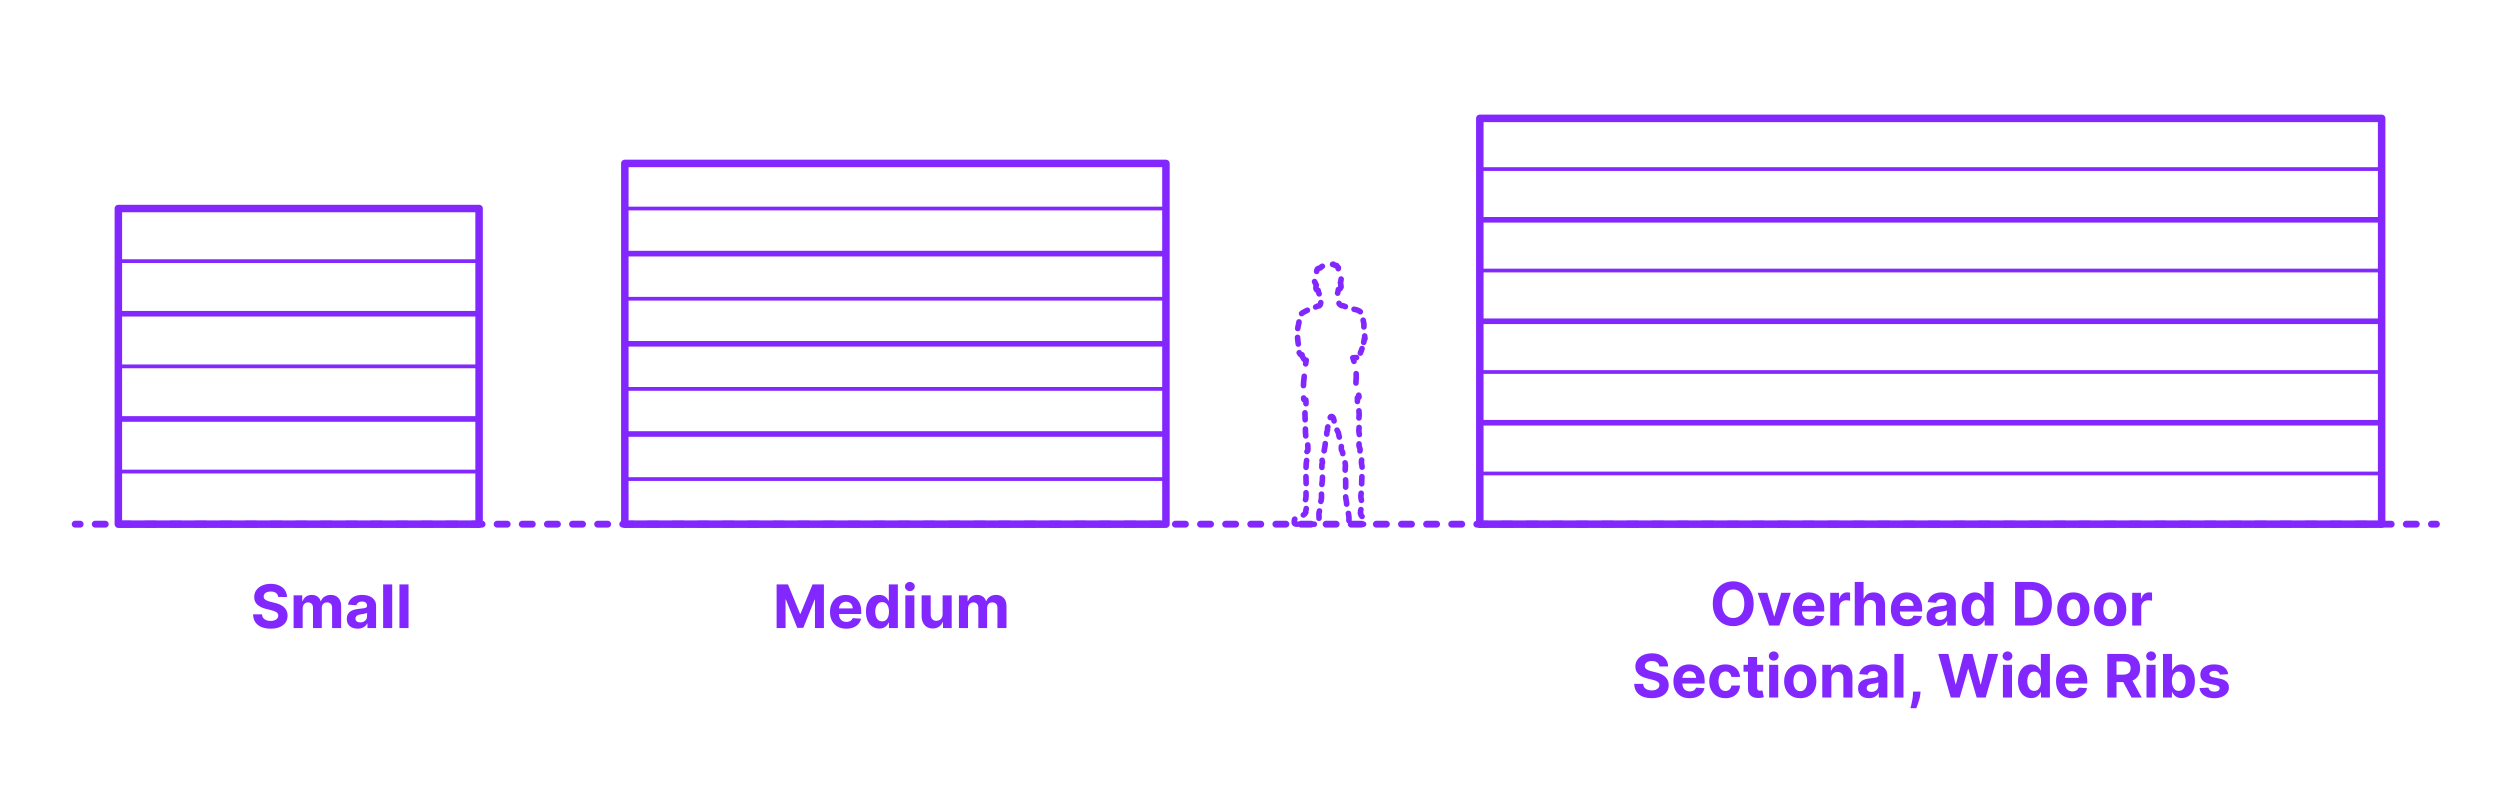<?xml version="1.0" encoding="utf-8"?>
<!-- Generator: Adobe Illustrator 27.3.1, SVG Export Plug-In . SVG Version: 6.00 Build 0)  -->
<!DOCTYPE svg PUBLIC "-//W3C//DTD SVG 1.1//EN" "http://www.w3.org/Graphics/SVG/1.1/DTD/svg11.dtd">
<svg version="1.1" xmlns:x="http://ns.adobe.com/Extensibility/1.0/" xmlns:i="http://ns.adobe.com/AdobeIllustrator/10.0/" xmlns:graph="http://ns.adobe.com/Graphs/1.0/"
	 xmlns="http://www.w3.org/2000/svg" xmlns:xlink="http://www.w3.org/1999/xlink" xmlns:a="http://ns.adobe.com/AdobeSVGViewerExtensions/3.0/"
	 x="0px" y="0px" width="1000px" height="325px" viewBox="0 0 1000 325" enable-background="new 0 0 1000 325" xml:space="preserve"
	>
<g id="FILL-BACKGROUND">
	<rect x="0" y="0" fill="#FFFFFF" width="1000" height="325"/>
</g>
<g id="N-TEXT">
	<g id="MTEXT_00000100356268064316451860000006425125740788664234_">
		<g>
			<g>
				<g>
					<path fill="#8228FF" d="M701.46,241.495c0,1.903-0.359,3.522-1.078,4.858c-0.719,1.335-1.696,2.354-2.932,3.055
						s-2.624,1.053-4.164,1.053c-1.551,0-2.943-0.353-4.176-1.057c-1.233-0.704-2.208-1.724-2.923-3.06
						c-0.716-1.335-1.074-2.952-1.074-4.849c0-1.904,0.358-3.523,1.074-4.858c0.716-1.335,1.69-2.354,2.923-3.055
						s2.625-1.053,4.176-1.053c1.54,0,2.928,0.351,4.164,1.053s2.213,1.72,2.932,3.055
						C701.101,237.972,701.46,239.591,701.46,241.495z M697.719,241.495c0-1.233-0.183-2.273-0.55-3.12s-0.882-1.488-1.547-1.926
						c-0.665-0.437-1.443-0.656-2.335-0.656s-1.67,0.219-2.335,0.656c-0.665,0.438-1.181,1.08-1.547,1.926
						c-0.367,0.847-0.55,1.887-0.55,3.12s0.183,2.272,0.55,3.119c0.366,0.847,0.882,1.489,1.547,1.926
						c0.665,0.438,1.443,0.656,2.335,0.656s1.671-0.219,2.335-0.656s1.18-1.08,1.547-1.926S697.719,242.728,697.719,241.495z"/>
					<path fill="#8228FF" d="M716.324,237.131l-4.577,13.091h-4.091l-4.577-13.091h3.835l2.719,9.366h0.137l2.71-9.366H716.324z"/>
					<path fill="#8228FF" d="M723.713,250.478c-1.346,0-2.504-0.274-3.473-0.823s-1.715-1.327-2.237-2.335
						c-0.523-1.009-0.784-2.203-0.784-3.584c0-1.347,0.261-2.528,0.784-3.545c0.522-1.017,1.26-1.81,2.211-2.378
						c0.952-0.568,2.07-0.852,3.354-0.852c0.863,0,1.669,0.138,2.416,0.413c0.747,0.276,1.4,0.689,1.96,1.24
						c0.56,0.551,0.996,1.243,1.308,2.075c0.312,0.833,0.469,1.806,0.469,2.919v0.997h-11.054v-2.25h7.637
						c0-0.522-0.114-0.985-0.341-1.389c-0.227-0.403-0.541-0.72-0.941-0.95c-0.401-0.23-0.865-0.345-1.394-0.345
						c-0.551,0-1.039,0.126-1.462,0.379s-0.754,0.591-0.993,1.014s-0.361,0.894-0.367,1.411v2.139c0,0.647,0.121,1.208,0.362,1.679
						c0.242,0.472,0.584,0.835,1.027,1.091c0.443,0.255,0.968,0.383,1.577,0.383c0.403,0,0.772-0.057,1.108-0.17
						c0.335-0.114,0.622-0.284,0.861-0.511c0.238-0.228,0.42-0.506,0.545-0.835l3.358,0.222c-0.17,0.807-0.519,1.51-1.044,2.109
						c-0.526,0.6-1.202,1.065-2.029,1.398C725.746,250.311,724.792,250.478,723.713,250.478z"/>
					<path fill="#8228FF" d="M732.091,250.222v-13.091h3.52v2.284h0.136c0.239-0.812,0.639-1.428,1.202-1.845
						c0.562-0.418,1.21-0.626,1.943-0.626c0.182,0,0.378,0.011,0.588,0.034c0.21,0.022,0.395,0.054,0.554,0.094v3.221
						c-0.17-0.051-0.406-0.096-0.708-0.136c-0.301-0.04-0.577-0.06-0.827-0.06c-0.534,0-1.01,0.115-1.428,0.345
						c-0.417,0.23-0.747,0.55-0.988,0.959c-0.242,0.409-0.362,0.88-0.362,1.415v7.406H732.091z"/>
					<path fill="#8228FF" d="M745.531,242.653v7.568H741.9v-17.455h3.528v6.673h0.154c0.295-0.772,0.772-1.379,1.432-1.82
						c0.659-0.44,1.486-0.66,2.48-0.66c0.909,0,1.703,0.197,2.382,0.592c0.679,0.395,1.207,0.96,1.585,1.696
						s0.564,1.615,0.559,2.638v8.335h-3.631v-7.688c0.005-0.807-0.197-1.435-0.609-1.883c-0.412-0.449-0.987-0.673-1.726-0.673
						c-0.494,0-0.93,0.105-1.308,0.315c-0.378,0.21-0.673,0.516-0.886,0.917C745.646,241.609,745.537,242.091,745.531,242.653z"/>
					<path fill="#8228FF" d="M762.849,250.478c-1.346,0-2.504-0.274-3.473-0.823s-1.715-1.327-2.237-2.335
						c-0.523-1.009-0.784-2.203-0.784-3.584c0-1.347,0.261-2.528,0.784-3.545c0.522-1.017,1.26-1.81,2.211-2.378
						c0.952-0.568,2.07-0.852,3.354-0.852c0.863,0,1.669,0.138,2.416,0.413c0.747,0.276,1.4,0.689,1.96,1.24
						c0.56,0.551,0.996,1.243,1.308,2.075c0.312,0.833,0.469,1.806,0.469,2.919v0.997h-11.054v-2.25h7.637
						c0-0.522-0.114-0.985-0.341-1.389c-0.227-0.403-0.541-0.72-0.941-0.95c-0.401-0.23-0.865-0.345-1.394-0.345
						c-0.551,0-1.039,0.126-1.462,0.379s-0.754,0.591-0.993,1.014s-0.361,0.894-0.367,1.411v2.139c0,0.647,0.121,1.208,0.362,1.679
						c0.242,0.472,0.584,0.835,1.027,1.091c0.443,0.255,0.968,0.383,1.577,0.383c0.403,0,0.772-0.057,1.108-0.17
						c0.335-0.114,0.622-0.284,0.861-0.511c0.238-0.228,0.42-0.506,0.545-0.835l3.358,0.222c-0.17,0.807-0.519,1.51-1.044,2.109
						c-0.526,0.6-1.202,1.065-2.029,1.398C764.881,250.311,763.928,250.478,762.849,250.478z"/>
					<path fill="#8228FF" d="M774.959,250.469c-0.835,0-1.58-0.146-2.233-0.439s-1.169-0.727-1.547-1.304s-0.566-1.297-0.566-2.161
						c0-0.727,0.133-1.338,0.4-1.833c0.267-0.494,0.631-0.892,1.091-1.193c0.46-0.301,0.984-0.529,1.572-0.682
						c0.588-0.153,1.206-0.261,1.854-0.324c0.761-0.08,1.375-0.155,1.841-0.226c0.466-0.071,0.804-0.177,1.014-0.319
						c0.21-0.142,0.315-0.352,0.315-0.631v-0.051c0-0.54-0.169-0.958-0.507-1.253c-0.338-0.295-0.817-0.443-1.436-0.443
						c-0.653,0-1.173,0.144-1.56,0.431c-0.386,0.287-0.642,0.646-0.767,1.078l-3.358-0.273c0.17-0.795,0.506-1.484,1.006-2.067
						c0.5-0.582,1.146-1.031,1.939-1.347c0.792-0.315,1.711-0.473,2.757-0.473c0.728,0,1.425,0.085,2.092,0.255
						s1.262,0.435,1.781,0.793c0.52,0.358,0.931,0.817,1.231,1.376c0.301,0.56,0.452,1.229,0.452,2.007v8.83h-3.443v-1.815h-0.103
						c-0.21,0.409-0.491,0.769-0.844,1.078c-0.352,0.31-0.775,0.551-1.27,0.725C776.178,250.382,775.607,250.469,774.959,250.469z
						 M776,247.963c0.534,0,1.005-0.107,1.415-0.32s0.73-0.501,0.963-0.865c0.233-0.363,0.349-0.775,0.349-1.236v-1.389
						c-0.114,0.074-0.269,0.141-0.464,0.201c-0.196,0.06-0.417,0.113-0.661,0.162s-0.489,0.091-0.733,0.128s-0.466,0.07-0.665,0.098
						c-0.426,0.062-0.798,0.162-1.117,0.298c-0.318,0.136-0.565,0.319-0.741,0.549c-0.176,0.23-0.264,0.516-0.264,0.857
						c0,0.494,0.18,0.871,0.541,1.129C774.984,247.834,775.442,247.963,776,247.963z"/>
					<path fill="#8228FF" d="M789.977,250.435c-0.995,0-1.894-0.257-2.698-0.771s-1.44-1.273-1.909-2.276
						c-0.469-1.002-0.703-2.234-0.703-3.694c0-1.5,0.242-2.749,0.725-3.746c0.483-0.998,1.126-1.745,1.93-2.242
						c0.804-0.497,1.686-0.746,2.646-0.746c0.733,0,1.345,0.124,1.837,0.371c0.491,0.247,0.889,0.554,1.193,0.92
						c0.304,0.367,0.536,0.726,0.695,1.078h0.111v-6.562h3.622v17.455h-3.58v-2.097h-0.153c-0.17,0.364-0.411,0.723-0.72,1.078
						c-0.31,0.355-0.71,0.649-1.202,0.882C791.279,250.318,790.681,250.435,789.977,250.435z M791.127,247.545
						c0.585,0,1.081-0.16,1.487-0.481c0.406-0.321,0.719-0.771,0.938-1.351c0.219-0.58,0.328-1.259,0.328-2.037
						s-0.108-1.455-0.324-2.028c-0.216-0.574-0.528-1.017-0.938-1.33c-0.409-0.312-0.906-0.469-1.491-0.469
						c-0.597,0-1.1,0.162-1.509,0.486c-0.409,0.324-0.719,0.772-0.929,1.347c-0.21,0.574-0.315,1.238-0.315,1.994
						c0,0.761,0.106,1.433,0.32,2.016c0.213,0.583,0.522,1.037,0.929,1.364S790.53,247.545,791.127,247.545z"/>
					<path fill="#8228FF" d="M812.221,250.222h-6.188v-17.455h6.239c1.755,0,3.267,0.348,4.534,1.044
						c1.267,0.696,2.243,1.695,2.928,2.996c0.685,1.301,1.027,2.858,1.027,4.67c0,1.818-0.342,3.38-1.027,4.688
						c-0.685,1.307-1.665,2.31-2.94,3.008S813.993,250.222,812.221,250.222z M809.724,247.06h2.344c1.091,0,2.01-0.194,2.757-0.583
						s1.31-0.994,1.688-1.815c0.378-0.821,0.567-1.882,0.567-3.183c0-1.29-0.189-2.344-0.567-3.162s-0.939-1.42-1.683-1.807
						c-0.745-0.387-1.662-0.58-2.753-0.58h-2.352V247.06z"/>
					<path fill="#8228FF" d="M829.334,250.478c-1.324,0-2.467-0.283-3.431-0.848c-0.963-0.565-1.706-1.355-2.229-2.369
						c-0.523-1.015-0.784-2.192-0.784-3.533c0-1.353,0.261-2.536,0.784-3.55c0.522-1.014,1.266-1.804,2.229-2.37
						c0.963-0.565,2.106-0.848,3.431-0.848c1.324,0,2.467,0.283,3.43,0.848c0.963,0.565,1.706,1.355,2.229,2.37
						c0.522,1.014,0.784,2.197,0.784,3.55c0,1.341-0.261,2.518-0.784,3.533c-0.523,1.014-1.266,1.804-2.229,2.369
						C831.801,250.195,830.658,250.478,829.334,250.478z M829.351,247.665c0.602,0,1.105-0.172,1.508-0.516s0.709-0.814,0.916-1.411
						c0.208-0.597,0.312-1.275,0.312-2.037c0-0.761-0.104-1.44-0.312-2.037c-0.207-0.597-0.513-1.068-0.916-1.415
						c-0.403-0.346-0.906-0.52-1.508-0.52c-0.608,0-1.118,0.174-1.53,0.52c-0.412,0.347-0.722,0.818-0.929,1.415
						c-0.208,0.596-0.311,1.275-0.311,2.037c0,0.762,0.104,1.44,0.311,2.037s0.517,1.067,0.929,1.411
						C828.233,247.493,828.743,247.665,829.351,247.665z"/>
					<path fill="#8228FF" d="M844.062,250.478c-1.324,0-2.467-0.283-3.431-0.848c-0.963-0.565-1.706-1.355-2.229-2.369
						c-0.523-1.015-0.784-2.192-0.784-3.533c0-1.353,0.261-2.536,0.784-3.55c0.522-1.014,1.266-1.804,2.229-2.37
						c0.963-0.565,2.106-0.848,3.431-0.848c1.324,0,2.467,0.283,3.43,0.848c0.963,0.565,1.706,1.355,2.229,2.37
						c0.522,1.014,0.784,2.197,0.784,3.55c0,1.341-0.261,2.518-0.784,3.533c-0.523,1.014-1.266,1.804-2.229,2.369
						C846.529,250.195,845.385,250.478,844.062,250.478z M844.079,247.665c0.602,0,1.105-0.172,1.508-0.516s0.709-0.814,0.916-1.411
						c0.208-0.597,0.312-1.275,0.312-2.037c0-0.761-0.104-1.44-0.312-2.037c-0.207-0.597-0.513-1.068-0.916-1.415
						c-0.403-0.346-0.906-0.52-1.508-0.52c-0.608,0-1.118,0.174-1.53,0.52c-0.412,0.347-0.722,0.818-0.929,1.415
						c-0.208,0.596-0.311,1.275-0.311,2.037c0,0.762,0.104,1.44,0.311,2.037s0.517,1.067,0.929,1.411
						C842.96,247.493,843.47,247.665,844.079,247.665z"/>
					<path fill="#8228FF" d="M852.874,250.222v-13.091h3.52v2.284h0.136c0.239-0.812,0.639-1.428,1.202-1.845
						c0.562-0.418,1.21-0.626,1.943-0.626c0.182,0,0.378,0.011,0.588,0.034c0.21,0.022,0.395,0.054,0.554,0.094v3.221
						c-0.17-0.051-0.406-0.096-0.708-0.136c-0.301-0.04-0.577-0.06-0.827-0.06c-0.534,0-1.01,0.115-1.428,0.345
						c-0.417,0.23-0.747,0.55-0.988,0.959c-0.242,0.409-0.362,0.88-0.362,1.415v7.406H852.874z"/>
					<path fill="#8228FF" d="M663.714,266.587c-0.068-0.688-0.361-1.222-0.878-1.603c-0.517-0.38-1.219-0.571-2.105-0.571
						c-0.603,0-1.111,0.084-1.526,0.251c-0.415,0.167-0.731,0.399-0.95,0.694c-0.219,0.296-0.328,0.631-0.328,1.006
						c-0.011,0.312,0.056,0.585,0.2,0.818c0.145,0.233,0.345,0.433,0.601,0.601c0.256,0.168,0.551,0.312,0.886,0.435
						c0.335,0.123,0.693,0.226,1.074,0.311l1.568,0.375c0.761,0.171,1.46,0.398,2.097,0.682s1.188,0.633,1.653,1.048
						c0.466,0.415,0.828,0.903,1.087,1.466c0.258,0.562,0.391,1.208,0.396,1.935c-0.005,1.068-0.277,1.993-0.814,2.774
						c-0.537,0.781-1.31,1.386-2.318,1.815c-1.009,0.429-2.223,0.644-3.644,0.644c-1.409,0-2.635-0.216-3.678-0.647
						c-1.042-0.432-1.855-1.073-2.438-1.922c-0.583-0.85-0.888-1.902-0.916-3.158h3.571c0.04,0.585,0.209,1.072,0.507,1.461
						s0.699,0.682,1.202,0.878s1.072,0.294,1.709,0.294c0.625,0,1.169-0.091,1.632-0.272c0.463-0.182,0.823-0.435,1.078-0.759
						c0.256-0.324,0.384-0.696,0.384-1.116c0-0.392-0.115-0.722-0.345-0.989c-0.23-0.267-0.565-0.494-1.006-0.682
						s-0.979-0.358-1.615-0.512l-1.9-0.477c-1.472-0.358-2.633-0.917-3.486-1.679c-0.852-0.761-1.275-1.787-1.27-3.077
						c-0.005-1.057,0.277-1.98,0.848-2.77c0.571-0.79,1.356-1.406,2.356-1.849c1-0.443,2.136-0.665,3.409-0.665
						c1.295,0,2.428,0.222,3.396,0.665c0.969,0.443,1.723,1.06,2.263,1.849c0.54,0.79,0.818,1.705,0.835,2.745H663.714z"/>
					<path fill="#8228FF" d="M675.858,279.277c-1.346,0-2.504-0.274-3.473-0.823s-1.715-1.327-2.237-2.335
						c-0.523-1.009-0.784-2.203-0.784-3.584c0-1.347,0.261-2.528,0.784-3.545c0.522-1.017,1.26-1.81,2.211-2.378
						c0.952-0.568,2.07-0.852,3.354-0.852c0.863,0,1.669,0.138,2.416,0.413c0.747,0.276,1.4,0.689,1.96,1.24
						c0.56,0.551,0.996,1.243,1.308,2.075c0.312,0.833,0.469,1.806,0.469,2.919v0.997h-11.054v-2.25h7.637
						c0-0.522-0.114-0.985-0.341-1.389c-0.227-0.403-0.541-0.72-0.941-0.95c-0.401-0.23-0.865-0.345-1.394-0.345
						c-0.551,0-1.039,0.126-1.462,0.379s-0.754,0.591-0.993,1.014s-0.361,0.894-0.367,1.411v2.139c0,0.647,0.121,1.208,0.362,1.679
						c0.242,0.472,0.584,0.835,1.027,1.091c0.443,0.255,0.968,0.383,1.577,0.383c0.403,0,0.772-0.057,1.108-0.17
						c0.335-0.114,0.622-0.284,0.861-0.511c0.238-0.228,0.42-0.506,0.545-0.835l3.358,0.222c-0.17,0.807-0.519,1.51-1.044,2.109
						c-0.526,0.6-1.202,1.065-2.029,1.398C677.891,279.111,676.938,279.277,675.858,279.277z"/>
					<path fill="#8228FF" d="M690.151,279.277c-1.341,0-2.493-0.286-3.456-0.857c-0.963-0.571-1.702-1.365-2.216-2.382
						c-0.515-1.017-0.771-2.188-0.771-3.511c0-1.341,0.26-2.519,0.78-3.533s1.26-1.807,2.22-2.378
						c0.96-0.571,2.102-0.856,3.426-0.856c1.142,0,2.142,0.208,3,0.622s1.537,0.997,2.037,1.747s0.776,1.631,0.827,2.642h-3.426
						c-0.097-0.653-0.351-1.18-0.763-1.581c-0.412-0.4-0.951-0.601-1.615-0.601c-0.562,0-1.053,0.152-1.47,0.456
						c-0.417,0.304-0.743,0.746-0.976,1.326c-0.233,0.58-0.35,1.281-0.35,2.105c0,0.835,0.115,1.545,0.345,2.131
						c0.23,0.585,0.555,1.031,0.976,1.338s0.912,0.46,1.475,0.46c0.415,0,0.789-0.085,1.121-0.255
						c0.333-0.17,0.608-0.419,0.827-0.746s0.362-0.72,0.431-1.181h3.426c-0.057,1-0.328,1.879-0.814,2.638
						c-0.486,0.759-1.155,1.351-2.007,1.777C692.325,279.064,691.316,279.277,690.151,279.277z"/>
					<path fill="#8228FF" d="M705.296,265.931v2.727h-7.884v-2.727H705.296z M699.203,262.794h3.63v12.204
						c0,0.335,0.051,0.596,0.153,0.78c0.103,0.185,0.246,0.314,0.431,0.388s0.399,0.111,0.644,0.111c0.17,0,0.341-0.016,0.511-0.047
						s0.301-0.056,0.392-0.073l0.571,2.702c-0.182,0.057-0.438,0.124-0.767,0.201c-0.33,0.077-0.73,0.124-1.202,0.141
						c-0.875,0.034-1.641-0.083-2.297-0.35s-1.166-0.682-1.53-1.244s-0.542-1.273-0.537-2.131V262.794z"/>
					<path fill="#8228FF" d="M709.489,264.243c-0.54,0-1.003-0.179-1.389-0.537c-0.387-0.358-0.58-0.79-0.58-1.295
						c0-0.505,0.193-0.939,0.58-1.3c0.386-0.361,0.847-0.541,1.381-0.541c0.545,0,1.01,0.179,1.393,0.537
						c0.384,0.358,0.576,0.79,0.576,1.295c0,0.505-0.192,0.939-0.576,1.299C710.491,264.063,710.029,264.243,709.489,264.243z
						 M707.657,279.021v-13.091h3.631v13.091H707.657z"/>
					<path fill="#8228FF" d="M720.1,279.277c-1.324,0-2.467-0.283-3.431-0.848c-0.963-0.565-1.706-1.355-2.229-2.369
						c-0.523-1.015-0.784-2.192-0.784-3.533c0-1.353,0.261-2.536,0.784-3.55c0.522-1.014,1.266-1.804,2.229-2.37
						c0.963-0.565,2.106-0.848,3.431-0.848c1.324,0,2.467,0.283,3.43,0.848c0.963,0.565,1.706,1.355,2.229,2.37
						c0.522,1.014,0.784,2.197,0.784,3.55c0,1.341-0.261,2.518-0.784,3.533c-0.523,1.014-1.266,1.804-2.229,2.369
						C722.567,278.995,721.424,279.277,720.1,279.277z M720.117,276.465c0.602,0,1.105-0.172,1.508-0.516s0.709-0.814,0.916-1.411
						c0.208-0.597,0.312-1.275,0.312-2.037c0-0.761-0.104-1.44-0.312-2.037c-0.207-0.597-0.513-1.068-0.916-1.415
						c-0.403-0.346-0.906-0.52-1.508-0.52c-0.608,0-1.118,0.174-1.53,0.52c-0.412,0.347-0.722,0.818-0.929,1.415
						c-0.208,0.596-0.311,1.275-0.311,2.037c0,0.762,0.104,1.44,0.311,2.037s0.517,1.067,0.929,1.411
						C718.999,276.293,719.509,276.465,720.117,276.465z"/>
					<path fill="#8228FF" d="M732.543,271.453v7.568h-3.631v-13.091h3.46v2.31h0.153c0.29-0.761,0.775-1.365,1.458-1.811
						c0.682-0.446,1.508-0.669,2.48-0.669c0.909,0,1.702,0.199,2.378,0.597c0.676,0.397,1.202,0.964,1.577,1.7
						s0.562,1.612,0.562,2.629v8.335h-3.631v-7.688c0.006-0.801-0.199-1.428-0.613-1.879c-0.415-0.452-0.986-0.677-1.713-0.677
						c-0.489,0-0.919,0.105-1.291,0.315c-0.372,0.21-0.662,0.516-0.87,0.917C732.655,270.409,732.548,270.891,732.543,271.453z"/>
					<path fill="#8228FF" d="M747.568,279.269c-0.835,0-1.58-0.146-2.233-0.439s-1.169-0.727-1.547-1.304s-0.566-1.297-0.566-2.161
						c0-0.727,0.133-1.338,0.4-1.833c0.267-0.494,0.631-0.892,1.091-1.193c0.46-0.301,0.984-0.529,1.572-0.682
						c0.588-0.153,1.206-0.261,1.854-0.324c0.761-0.08,1.375-0.155,1.841-0.226c0.466-0.071,0.804-0.177,1.014-0.319
						c0.21-0.142,0.315-0.352,0.315-0.631v-0.051c0-0.54-0.169-0.958-0.507-1.253c-0.338-0.295-0.817-0.443-1.436-0.443
						c-0.653,0-1.173,0.144-1.56,0.431c-0.386,0.287-0.642,0.646-0.767,1.078l-3.358-0.273c0.17-0.795,0.506-1.484,1.006-2.067
						c0.5-0.582,1.146-1.031,1.939-1.347c0.792-0.315,1.711-0.473,2.757-0.473c0.728,0,1.425,0.085,2.092,0.255
						s1.262,0.435,1.781,0.793c0.52,0.358,0.931,0.817,1.231,1.376c0.301,0.56,0.452,1.229,0.452,2.007v8.83h-3.443v-1.815h-0.103
						c-0.21,0.409-0.491,0.769-0.844,1.078c-0.352,0.31-0.775,0.551-1.27,0.725C748.787,279.182,748.216,279.269,747.568,279.269z
						 M748.608,276.763c0.534,0,1.005-0.107,1.415-0.32s0.73-0.501,0.963-0.865c0.233-0.363,0.349-0.775,0.349-1.236v-1.389
						c-0.114,0.074-0.269,0.141-0.464,0.201c-0.196,0.06-0.417,0.113-0.661,0.162s-0.489,0.091-0.733,0.128s-0.466,0.07-0.665,0.098
						c-0.426,0.062-0.798,0.162-1.117,0.298c-0.318,0.136-0.565,0.319-0.741,0.549c-0.176,0.23-0.264,0.516-0.264,0.857
						c0,0.494,0.18,0.871,0.541,1.129C747.592,276.634,748.051,276.763,748.608,276.763z"/>
					<path fill="#8228FF" d="M761.392,261.567v17.455h-3.631v-17.455H761.392z"/>
					<path fill="#8228FF" d="M768.235,276.635l-0.094,0.938c-0.074,0.75-0.215,1.499-0.422,2.246
						c-0.208,0.747-0.423,1.425-0.648,2.033s-0.405,1.085-0.541,1.432h-2.353c0.085-0.335,0.202-0.802,0.35-1.402
						c0.147-0.6,0.287-1.271,0.417-2.016c0.131-0.745,0.213-1.503,0.247-2.275l0.043-0.955H768.235z"/>
					<path fill="#8228FF" d="M780.303,279.021l-4.994-17.455h4.031l2.889,12.128h0.145l3.188-12.128h3.452l3.179,12.153h0.153
						l2.889-12.153h4.031l-4.995,17.455h-3.596l-3.324-11.412h-0.136l-3.315,11.412H780.303z"/>
					<path fill="#8228FF" d="M802.999,264.243c-0.54,0-1.003-0.179-1.389-0.537c-0.387-0.358-0.58-0.79-0.58-1.295
						c0-0.505,0.193-0.939,0.58-1.3c0.386-0.361,0.847-0.541,1.381-0.541c0.545,0,1.01,0.179,1.393,0.537
						c0.384,0.358,0.576,0.79,0.576,1.295c0,0.505-0.192,0.939-0.576,1.299C804,264.063,803.539,264.243,802.999,264.243z
						 M801.167,279.021v-13.091h3.631v13.091H801.167z"/>
					<path fill="#8228FF" d="M812.519,279.234c-0.995,0-1.894-0.257-2.698-0.771s-1.44-1.273-1.909-2.276
						c-0.469-1.002-0.703-2.234-0.703-3.694c0-1.5,0.242-2.749,0.725-3.746c0.483-0.998,1.126-1.745,1.93-2.242
						c0.804-0.497,1.686-0.746,2.646-0.746c0.733,0,1.345,0.124,1.837,0.371c0.491,0.247,0.889,0.554,1.193,0.92
						c0.304,0.367,0.536,0.726,0.695,1.078h0.111v-6.562h3.622v17.455h-3.58v-2.097h-0.153c-0.17,0.364-0.411,0.723-0.72,1.078
						c-0.31,0.355-0.71,0.649-1.202,0.882C813.821,279.118,813.223,279.234,812.519,279.234z M813.669,276.345
						c0.585,0,1.081-0.16,1.487-0.481c0.406-0.321,0.719-0.771,0.938-1.351c0.219-0.58,0.328-1.259,0.328-2.037
						s-0.108-1.455-0.324-2.028c-0.216-0.574-0.528-1.017-0.938-1.33c-0.409-0.312-0.906-0.469-1.491-0.469
						c-0.597,0-1.1,0.162-1.509,0.486c-0.409,0.324-0.719,0.772-0.929,1.347c-0.21,0.574-0.315,1.238-0.315,1.994
						c0,0.761,0.106,1.433,0.32,2.016c0.213,0.583,0.522,1.037,0.929,1.364S813.073,276.345,813.669,276.345z"/>
					<path fill="#8228FF" d="M828.907,279.277c-1.346,0-2.504-0.274-3.473-0.823s-1.715-1.327-2.237-2.335
						c-0.523-1.009-0.784-2.203-0.784-3.584c0-1.347,0.261-2.528,0.784-3.545c0.522-1.017,1.26-1.81,2.211-2.378
						c0.952-0.568,2.07-0.852,3.354-0.852c0.863,0,1.669,0.138,2.416,0.413c0.747,0.276,1.4,0.689,1.96,1.24
						c0.56,0.551,0.996,1.243,1.308,2.075c0.312,0.833,0.469,1.806,0.469,2.919v0.997h-11.054v-2.25h7.637
						c0-0.522-0.114-0.985-0.341-1.389c-0.227-0.403-0.541-0.72-0.941-0.95c-0.401-0.23-0.865-0.345-1.394-0.345
						c-0.551,0-1.039,0.126-1.462,0.379s-0.754,0.591-0.993,1.014s-0.361,0.894-0.367,1.411v2.139c0,0.647,0.121,1.208,0.362,1.679
						c0.242,0.472,0.584,0.835,1.027,1.091c0.443,0.255,0.968,0.383,1.577,0.383c0.403,0,0.772-0.057,1.108-0.17
						c0.335-0.114,0.622-0.284,0.861-0.511c0.238-0.228,0.42-0.506,0.545-0.835l3.358,0.222c-0.17,0.807-0.519,1.51-1.044,2.109
						c-0.526,0.6-1.202,1.065-2.029,1.398C830.94,279.111,829.987,279.277,828.907,279.277z"/>
					<path fill="#8228FF" d="M842.919,279.021v-17.455h6.886c1.318,0,2.445,0.234,3.379,0.703s1.647,1.131,2.139,1.986
						c0.491,0.855,0.737,1.859,0.737,3.013c0,1.159-0.25,2.155-0.75,2.987s-1.223,1.47-2.169,1.914
						c-0.946,0.443-2.09,0.665-3.431,0.665h-4.611v-2.966h4.014c0.705,0,1.29-0.097,1.756-0.29c0.466-0.193,0.814-0.483,1.044-0.869
						s0.345-0.866,0.345-1.44c0-0.58-0.115-1.068-0.345-1.466c-0.23-0.397-0.58-0.7-1.048-0.908s-1.058-0.311-1.769-0.311h-2.488
						v14.438H842.919z M852.345,271.078l4.338,7.943h-4.074l-4.245-7.943H852.345z"/>
					<path fill="#8228FF" d="M860.433,264.243c-0.54,0-1.003-0.179-1.389-0.537c-0.387-0.358-0.58-0.79-0.58-1.295
						c0-0.505,0.193-0.939,0.58-1.3c0.386-0.361,0.847-0.541,1.381-0.541c0.545,0,1.01,0.179,1.393,0.537
						c0.384,0.358,0.576,0.79,0.576,1.295c0,0.505-0.192,0.939-0.576,1.299C861.435,264.063,860.973,264.243,860.433,264.243z
						 M858.601,279.021v-13.091h3.631v13.091H858.601z"/>
					<path fill="#8228FF" d="M865.197,279.021v-17.455h3.631v6.562h0.11c0.159-0.352,0.391-0.711,0.695-1.078
						c0.304-0.366,0.702-0.673,1.193-0.92c0.491-0.247,1.104-0.371,1.836-0.371c0.955,0,1.835,0.249,2.642,0.746
						s1.452,1.244,1.935,2.242c0.483,0.997,0.725,2.246,0.725,3.746c0,1.46-0.234,2.692-0.703,3.694
						c-0.469,1.003-1.105,1.762-1.909,2.276c-0.804,0.514-1.703,0.771-2.697,0.771c-0.705,0-1.303-0.116-1.794-0.349
						c-0.491-0.233-0.894-0.527-1.206-0.882c-0.312-0.355-0.551-0.714-0.716-1.078h-0.162v2.097H865.197z M868.751,272.476
						c0,0.778,0.108,1.458,0.324,2.037c0.216,0.579,0.528,1.03,0.938,1.351c0.409,0.321,0.906,0.481,1.491,0.481
						c0.591,0,1.091-0.163,1.5-0.49s0.72-0.781,0.934-1.364c0.213-0.583,0.319-1.254,0.319-2.016c0-0.756-0.105-1.42-0.315-1.994
						c-0.21-0.574-0.52-1.023-0.929-1.347c-0.409-0.324-0.912-0.486-1.509-0.486c-0.591,0-1.089,0.156-1.496,0.469
						s-0.717,0.756-0.933,1.33C868.859,271.021,868.751,271.698,868.751,272.476z"/>
					<path fill="#8228FF" d="M891.268,269.664l-3.324,0.205c-0.057-0.284-0.179-0.542-0.367-0.771s-0.433-0.415-0.737-0.554
						c-0.304-0.139-0.667-0.209-1.087-0.209c-0.562,0-1.037,0.118-1.423,0.354c-0.386,0.236-0.58,0.55-0.58,0.942
						c0,0.312,0.125,0.577,0.375,0.792c0.25,0.216,0.679,0.39,1.287,0.52l2.369,0.478c1.273,0.261,2.222,0.682,2.847,1.261
						s0.938,1.341,0.938,2.284c0,0.858-0.251,1.611-0.754,2.258c-0.502,0.648-1.19,1.152-2.062,1.513s-1.876,0.542-3.013,0.542
						c-1.733,0-3.112-0.362-4.138-1.087c-1.026-0.724-1.626-1.711-1.803-2.961l3.571-0.188c0.108,0.528,0.369,0.93,0.784,1.206
						c0.415,0.275,0.946,0.413,1.594,0.413c0.636,0,1.149-0.124,1.538-0.371s0.587-0.567,0.592-0.959
						c-0.005-0.33-0.145-0.601-0.417-0.814c-0.273-0.213-0.693-0.376-1.261-0.49l-2.267-0.452c-1.278-0.256-2.229-0.699-2.851-1.33
						c-0.622-0.631-0.933-1.435-0.933-2.412c0-0.841,0.229-1.565,0.686-2.173s1.102-1.077,1.935-1.406s1.808-0.494,2.928-0.494
						c1.653,0,2.956,0.349,3.908,1.048C890.553,267.507,891.108,268.459,891.268,269.664z"/>
				</g>
			</g>
		</g>
	</g>
	<g id="MTEXT_00000030464238126184278950000014808497294681941895_">
		<g>
			<g>
				<g>
					<path fill="#8228FF" d="M310.645,233.767h4.551l4.807,11.728h0.205l4.807-11.728h4.551v17.455h-3.58v-11.361h-0.145
						l-4.517,11.275h-2.438l-4.517-11.318h-0.145v11.403h-3.58V233.767z"/>
					<path fill="#8228FF" d="M338.496,251.478c-1.346,0-2.504-0.274-3.473-0.823s-1.715-1.327-2.237-2.335
						c-0.523-1.009-0.784-2.203-0.784-3.584c0-1.347,0.261-2.528,0.784-3.545c0.522-1.017,1.26-1.81,2.211-2.378
						c0.952-0.568,2.07-0.852,3.354-0.852c0.863,0,1.669,0.138,2.416,0.413c0.747,0.276,1.4,0.689,1.96,1.24
						c0.56,0.551,0.996,1.243,1.308,2.075c0.312,0.833,0.469,1.806,0.469,2.919v0.997h-11.054v-2.25h7.637
						c0-0.522-0.114-0.985-0.341-1.389c-0.227-0.403-0.541-0.72-0.941-0.95c-0.401-0.23-0.865-0.345-1.394-0.345
						c-0.551,0-1.039,0.126-1.462,0.379s-0.754,0.591-0.993,1.014s-0.361,0.894-0.367,1.411v2.139c0,0.647,0.121,1.208,0.362,1.679
						c0.242,0.472,0.584,0.835,1.027,1.091c0.443,0.255,0.968,0.383,1.577,0.383c0.403,0,0.772-0.057,1.108-0.17
						c0.335-0.114,0.622-0.284,0.861-0.511c0.238-0.228,0.42-0.506,0.545-0.835l3.358,0.222c-0.17,0.807-0.519,1.51-1.044,2.109
						c-0.526,0.6-1.202,1.065-2.029,1.398C340.529,251.311,339.576,251.478,338.496,251.478z"/>
					<path fill="#8228FF" d="M351.698,251.435c-0.995,0-1.894-0.257-2.698-0.771s-1.44-1.273-1.909-2.276
						c-0.469-1.002-0.703-2.234-0.703-3.694c0-1.5,0.242-2.749,0.725-3.746c0.483-0.998,1.126-1.745,1.93-2.242
						c0.804-0.497,1.686-0.746,2.646-0.746c0.733,0,1.345,0.124,1.837,0.371c0.491,0.247,0.889,0.554,1.193,0.92
						c0.304,0.367,0.536,0.726,0.695,1.078h0.111v-6.562h3.622v17.455h-3.58v-2.097h-0.153c-0.17,0.364-0.411,0.723-0.72,1.078
						c-0.31,0.355-0.71,0.649-1.202,0.882C353,251.318,352.402,251.435,351.698,251.435z M352.849,248.545
						c0.585,0,1.081-0.16,1.487-0.481c0.406-0.321,0.719-0.771,0.938-1.351c0.219-0.58,0.328-1.259,0.328-2.037
						s-0.108-1.455-0.324-2.028c-0.216-0.574-0.528-1.017-0.938-1.33c-0.409-0.312-0.906-0.469-1.491-0.469
						c-0.597,0-1.1,0.162-1.509,0.486c-0.409,0.324-0.719,0.772-0.929,1.347c-0.21,0.574-0.315,1.238-0.315,1.994
						c0,0.761,0.106,1.433,0.32,2.016c0.213,0.583,0.522,1.037,0.929,1.364S352.252,248.545,352.849,248.545z"/>
					<path fill="#8228FF" d="M363.954,236.443c-0.54,0-1.003-0.179-1.389-0.537c-0.387-0.358-0.58-0.79-0.58-1.295
						c0-0.505,0.193-0.939,0.58-1.3c0.386-0.361,0.847-0.541,1.381-0.541c0.545,0,1.01,0.179,1.393,0.537
						c0.384,0.358,0.576,0.79,0.576,1.295c0,0.505-0.192,0.939-0.576,1.299C364.955,236.263,364.493,236.443,363.954,236.443z
						 M362.121,251.222v-13.091h3.631v13.091H362.121z"/>
					<path fill="#8228FF" d="M377.044,245.648v-7.517h3.631v13.091h-3.486v-2.378h-0.137c-0.295,0.767-0.785,1.384-1.47,1.85
						c-0.685,0.466-1.519,0.699-2.501,0.699c-0.875,0-1.645-0.199-2.31-0.597c-0.665-0.397-1.183-0.963-1.555-1.696
						s-0.561-1.611-0.567-2.634v-8.335h3.631v7.688c0.005,0.772,0.213,1.383,0.622,1.833c0.409,0.449,0.958,0.673,1.645,0.673
						c0.438,0,0.847-0.101,1.227-0.302c0.381-0.202,0.689-0.501,0.925-0.899C376.935,246.725,377.05,246.233,377.044,245.648z"/>
					<path fill="#8228FF" d="M383.572,251.222v-13.091h3.46v2.31h0.153c0.273-0.767,0.727-1.372,1.364-1.815
						c0.636-0.443,1.397-0.665,2.284-0.665c0.897,0,1.662,0.223,2.292,0.669c0.63,0.446,1.051,1.05,1.261,1.811h0.136
						c0.267-0.75,0.751-1.351,1.453-1.803s1.533-0.677,2.493-0.677c1.222,0,2.214,0.388,2.979,1.163
						c0.764,0.776,1.146,1.874,1.146,3.294v8.804h-3.622v-8.088c0-0.728-0.193-1.273-0.58-1.637
						c-0.387-0.363-0.87-0.545-1.449-0.545c-0.659,0-1.173,0.209-1.542,0.626s-0.554,0.967-0.554,1.649v7.994h-3.52v-8.165
						c0-0.642-0.183-1.154-0.55-1.534c-0.366-0.381-0.848-0.571-1.444-0.571c-0.404,0-0.766,0.101-1.087,0.303
						s-0.575,0.483-0.763,0.844s-0.281,0.783-0.281,1.266v7.858H383.572z"/>
				</g>
			</g>
		</g>
	</g>
	<g id="MTEXT_00000065795218694753568280000016580461681859787711_">
		<g>
			<g>
				<g>
					<path fill="#8228FF" d="M111.263,238.787c-0.068-0.688-0.361-1.222-0.878-1.603c-0.517-0.38-1.219-0.571-2.105-0.571
						c-0.603,0-1.111,0.084-1.526,0.251c-0.415,0.167-0.731,0.399-0.95,0.694c-0.219,0.296-0.328,0.631-0.328,1.006
						c-0.011,0.312,0.056,0.585,0.2,0.818c0.145,0.233,0.345,0.433,0.601,0.601c0.256,0.168,0.551,0.312,0.886,0.435
						c0.335,0.123,0.693,0.226,1.074,0.311l1.568,0.375c0.761,0.171,1.46,0.398,2.097,0.682s1.188,0.633,1.653,1.048
						c0.466,0.415,0.828,0.903,1.087,1.466c0.258,0.562,0.391,1.208,0.396,1.935c-0.005,1.068-0.277,1.993-0.814,2.774
						c-0.537,0.781-1.31,1.386-2.318,1.815c-1.009,0.429-2.223,0.644-3.644,0.644c-1.409,0-2.635-0.216-3.678-0.647
						c-1.042-0.432-1.855-1.073-2.438-1.922c-0.583-0.85-0.888-1.902-0.916-3.158h3.571c0.04,0.585,0.209,1.072,0.507,1.461
						s0.699,0.682,1.202,0.878s1.072,0.294,1.709,0.294c0.625,0,1.169-0.091,1.632-0.272c0.463-0.182,0.823-0.435,1.078-0.759
						c0.256-0.324,0.384-0.696,0.384-1.116c0-0.392-0.115-0.722-0.345-0.989c-0.23-0.267-0.565-0.494-1.006-0.682
						s-0.979-0.358-1.615-0.512l-1.9-0.477c-1.472-0.358-2.633-0.917-3.486-1.679c-0.852-0.761-1.275-1.787-1.27-3.077
						c-0.005-1.057,0.277-1.98,0.848-2.77c0.571-0.79,1.356-1.406,2.356-1.849c1-0.443,2.136-0.665,3.409-0.665
						c1.295,0,2.428,0.222,3.396,0.665c0.969,0.443,1.723,1.06,2.263,1.849c0.54,0.79,0.818,1.705,0.835,2.745H111.263z"/>
					<path fill="#8228FF" d="M117.441,251.222v-13.091h3.46v2.31h0.153c0.273-0.767,0.727-1.372,1.364-1.815
						c0.636-0.443,1.397-0.665,2.284-0.665c0.897,0,1.662,0.223,2.292,0.669c0.63,0.446,1.051,1.05,1.261,1.811h0.136
						c0.267-0.75,0.751-1.351,1.453-1.803s1.533-0.677,2.493-0.677c1.222,0,2.214,0.388,2.979,1.163
						c0.764,0.776,1.146,1.874,1.146,3.294v8.804h-3.622v-8.088c0-0.728-0.193-1.273-0.58-1.637
						c-0.387-0.363-0.87-0.545-1.449-0.545c-0.659,0-1.173,0.209-1.542,0.626s-0.554,0.967-0.554,1.649v7.994h-3.52v-8.165
						c0-0.642-0.183-1.154-0.55-1.534c-0.366-0.381-0.848-0.571-1.444-0.571c-0.404,0-0.766,0.101-1.087,0.303
						s-0.575,0.483-0.763,0.844s-0.281,0.783-0.281,1.266v7.858H117.441z"/>
					<path fill="#8228FF" d="M143.06,251.469c-0.835,0-1.58-0.146-2.233-0.439s-1.169-0.727-1.547-1.304s-0.566-1.297-0.566-2.161
						c0-0.727,0.133-1.338,0.4-1.833c0.267-0.494,0.631-0.892,1.091-1.193c0.46-0.301,0.984-0.529,1.572-0.682
						c0.588-0.153,1.206-0.261,1.854-0.324c0.761-0.08,1.375-0.155,1.841-0.226c0.466-0.071,0.804-0.177,1.014-0.319
						c0.21-0.142,0.315-0.352,0.315-0.631v-0.051c0-0.54-0.169-0.958-0.507-1.253c-0.338-0.295-0.817-0.443-1.436-0.443
						c-0.653,0-1.173,0.144-1.56,0.431c-0.386,0.287-0.642,0.646-0.767,1.078l-3.358-0.273c0.17-0.795,0.506-1.484,1.006-2.067
						c0.5-0.582,1.146-1.031,1.939-1.347c0.792-0.315,1.711-0.473,2.757-0.473c0.728,0,1.425,0.085,2.092,0.255
						s1.262,0.435,1.781,0.793c0.52,0.358,0.931,0.817,1.231,1.376c0.301,0.56,0.452,1.229,0.452,2.007v8.83h-3.443v-1.815h-0.103
						c-0.21,0.409-0.491,0.769-0.844,1.078c-0.352,0.31-0.775,0.551-1.27,0.725C144.279,251.382,143.708,251.469,143.06,251.469z
						 M144.1,248.963c0.534,0,1.005-0.107,1.415-0.32s0.73-0.501,0.963-0.865c0.233-0.363,0.349-0.775,0.349-1.236v-1.389
						c-0.114,0.074-0.269,0.141-0.464,0.201c-0.196,0.06-0.417,0.113-0.661,0.162s-0.489,0.091-0.733,0.128s-0.466,0.07-0.665,0.098
						c-0.426,0.062-0.798,0.162-1.117,0.298c-0.318,0.136-0.565,0.319-0.741,0.549c-0.176,0.23-0.264,0.516-0.264,0.857
						c0,0.494,0.18,0.871,0.541,1.129C143.084,248.834,143.543,248.963,144.1,248.963z"/>
					<path fill="#8228FF" d="M156.884,233.767v17.455h-3.631v-17.455H156.884z"/>
					<path fill="#8228FF" d="M163.412,233.767v17.455h-3.631v-17.455H163.412z"/>
				</g>
			</g>
		</g>
	</g>
</g>
<g id="N-DIMENSIONS">
</g>
<g id="_x32_D_x24_AG-DIAGRAM">
	<g id="POLYLINE_00000057830231942288105260000016761391347926598026_">
		<g>
			<g>
				
					<line fill="none" stroke="#8228FF" stroke-width="2.75" stroke-linecap="round" stroke-linejoin="round" x1="30.062" y1="209.672" x2="32.062" y2="209.672"/>
				
					<line fill="none" stroke="#8228FF" stroke-width="2.75" stroke-linecap="round" stroke-linejoin="round" stroke-dasharray="4.019,6.029" x1="38.091" y1="209.672" x2="969.555" y2="209.672"/>
				
					<line fill="none" stroke="#8228FF" stroke-width="2.75" stroke-linecap="round" stroke-linejoin="round" x1="972.57" y1="209.672" x2="974.57" y2="209.672"/>
			</g>
		</g>
	</g>
</g>
<g id="_x32_D_x24_AG-DETAILS-DIAGRAM">
	<g id="POLYLINE_00000125583355772524055690000017319124877333709457_">
		<g>
			<g>
				<path fill="none" stroke="#8228FF" stroke-width="2.25" stroke-linecap="round" stroke-linejoin="round" d="M526.266,122.798
					c0.277-0.121,0.553-0.253,0.813-0.373c0.113-0.048,0.23-0.096,0.351-0.117c0.079-0.014,0.163-0.009,0.228,0.043
					c0.197-0.166,0.372-0.366,0.479-0.602c0.1-0.221,0.148-0.461,0.171-0.703"/>
				<path fill="none" stroke="#8228FF" stroke-width="2.25" stroke-linecap="round" stroke-linejoin="round" d="M527.661,117.548
					c-0.214-0.45-0.329-0.95-0.422-1.437c-0.319-0.006-0.652-0.139-0.783-0.449c-0.083-0.187-0.098-0.397-0.096-0.599
					c0.01-0.373,0.062-0.751,0.15-1.114c-0.099-0.076-0.137-0.217-0.187-0.326c-0.092-0.213-0.257-0.402-0.352-0.631
					c-0.055-0.121-0.103-0.246-0.142-0.374"/>
				
					<path fill="none" stroke="#8228FF" stroke-width="2.25" stroke-linecap="round" stroke-linejoin="round" stroke-dasharray="3.313,4.418" d="
					M526.652,108.563c0.091-0.191,0.118-0.418,0.164-0.621c0.031-0.138,0.081-0.279,0.188-0.376
					c0.081-0.076,0.186-0.122,0.289-0.158c0.226-0.079,0.51-0.131,0.732-0.218c0.067-0.027,0.135-0.06,0.189-0.108
					c0.06-0.05,0.106-0.126,0.15-0.19c0.061-0.096,0.151-0.16,0.251-0.211c0.141-0.076,0.325-0.132,0.45-0.235
					c0.233-0.214,0.393-0.416,0.702-0.599c0.109-0.063,0.231-0.116,0.36-0.108c0.166,0.008,0.323,0.103,0.491,0.085
					c0.173-0.016,0.343-0.09,0.516-0.104c0.246-0.022,0.509,0.071,0.746,0.129c0.325,0.083,0.685,0.122,0.997-0.028
					c0.118-0.05,0.244-0.128,0.372-0.15c0.033-0.005,0.067-0.005,0.099,0.005c0.098,0.032,0.169,0.133,0.239,0.204
					c0.067,0.07,0.141,0.135,0.231,0.175c0.18,0.078,0.397,0.081,0.589,0.102c0.093,0.012,0.201,0.019,0.279,0.076
					c0.059,0.046,0.071,0.13,0.09,0.198c0.032,0.13,0.109,0.201,0.211,0.281c0.128,0.104,0.319,0.211,0.368,0.377
					c0.034,0.137-0.025,0.28-0.059,0.411c-0.032,0.114-0.046,0.208,0.016,0.315c0.054,0.093,0.14,0.182,0.2,0.272
					c0.117,0.176,0.229,0.368,0.258,0.58c0.017,0.166-0.001,0.281,0.076,0.441c0.055,0.121,0.128,0.243,0.179,0.37"/>
				<path fill="none" stroke="#8228FF" stroke-width="2.25" stroke-linecap="round" stroke-linejoin="round" d="M536.446,111.63
					c-0.022,0.215-0.064,0.446-0.086,0.628c-0.04,0.277-0.035,0.595-0.203,0.833c0.156,0.374,0.186,0.785,0.196,1.185
					c0,0.095,0.002,0.194,0.001,0.293"/>
				<path fill="none" stroke="#8228FF" stroke-width="2.25" stroke-linecap="round" stroke-linejoin="round" d="M536.341,114.828
					c-0.01,0.103-0.028,0.203-0.059,0.299c-0.06,0.177-0.194,0.316-0.344,0.421c-0.175,0.123-0.376,0.214-0.587,0.253
					c-0.049,0.442-0.122,0.891-0.294,1.304c0,0.053,0,0.106,0.001,0.16"/>
				<path fill="none" stroke="#8228FF" stroke-width="2.25" stroke-linecap="round" stroke-linejoin="round" d="M535.6,121.345
					c0.031,0.052,0.064,0.103,0.098,0.153c0.136,0.198,0.295,0.385,0.491,0.527c0.161,0.116,0.349,0.194,0.538,0.251
					c0.083-0.048,0.182-0.05,0.274-0.034c0.13,0.023,0.261,0.075,0.385,0.118c0.246,0.09,0.502,0.187,0.765,0.285"/>
				
					<path fill="none" stroke="#8228FF" stroke-width="2.25" stroke-linecap="round" stroke-linejoin="round" stroke-dasharray="2.72,3.627" d="
					M541.616,123.707l0.567,0.119c0.542,0.119,1.079,0.295,1.552,0.59c0.242,0.151,0.478,0.329,0.643,0.565
					c0.121,0.173,0.205,0.372,0.277,0.57c0.203,0.572,0.337,1.19,0.462,1.784c0.124,0.61,0.297,1.613,0.429,2.221
					c0.016,0.09,0.025,0.183,0.028,0.275c0.006,0.454-0.049,0.994-0.036,1.448c0.009,0.387,0.051,0.854,0.101,1.314"/>
				<path fill="none" stroke="#8228FF" stroke-width="2.25" stroke-linecap="round" stroke-linejoin="round" d="M545.868,134.388
					c0.057,0.376,0.112,0.777,0.115,1.026c-0.001,0.053-0.001,0.108-0.019,0.158l-0.001,0.002l-0.001,0.002l-0.001,0.002
					l-0.001,0.002l-0.001,0.002l-0.001,0.002l-0.001,0.002l-0.001,0.002l-0.001,0.002l-0.001,0.001l-0.001,0.001l-0.001,0.001
					l-0.001,0.001l-0.001,0.001c-0.01,0.012-0.027,0.014-0.042,0.01c-0.065-0.022-0.133-0.099-0.185-0.146
					c-0.034,0.494-0.126,0.993-0.238,1.482"/>
				
					<path fill="none" stroke="#8228FF" stroke-width="2.25" stroke-linecap="round" stroke-linejoin="round" stroke-dasharray="1.928,2.571" d="
					M544.814,139.425c-0.329,1.013-0.72,1.995-1.178,2.987"/>
				<path fill="none" stroke="#8228FF" stroke-width="2.25" stroke-linecap="round" stroke-linejoin="round" d="M542.62,143.025
					c-0.505,0.041-1.179,0.069-1.498,0.092c0.171,0.469,0.327,0.945,0.467,1.425"/>
				
					<path fill="none" stroke="#8228FF" stroke-width="2.25" stroke-linecap="round" stroke-linejoin="round" stroke-dasharray="3.751,5.002" d="
					M542.462,149.456c0.068,1.03,0.052,2.076-0.074,3.094c-0.02,0.255-0.037,0.518,0.004,0.772c0.027,0.166,0.088,0.326,0.157,0.479
					c0.102,0.219,0.223,0.465,0.284,0.698c0.083,0.297,0.141,0.716,0.19,1.107"/>
				<path fill="none" stroke="#8228FF" stroke-width="2.25" stroke-linecap="round" stroke-linejoin="round" d="M543.476,158.072
					c0.035,0.145,0.07,0.288,0.103,0.427c0.018,0.082,0.034,0.167,0.031,0.251c-0.002,0.057-0.015,0.115-0.049,0.161
					c-0.037,0.052-0.095,0.085-0.154,0.107c-0.141,0.051-0.294,0.061-0.443,0.066c0.029,0.444,0.031,0.911,0.003,1.354
					c-0.002,0.048-0.002,0.097-0.002,0.146"/>
				
					<path fill="none" stroke="#8228FF" stroke-width="2.25" stroke-linecap="round" stroke-linejoin="round" stroke-dasharray="2.858,3.81" d="
					M543.581,164.327c-0.01,0.315-0.019,0.63,0.026,0.93c0.029,0.205,0.075,0.43,0.07,0.634c-0.009,0.332-0.089,0.77-0.104,1.101
					c-0.073,1.291,0.077,2.781,0.055,4.075c-0.008,0.402-0.091,0.85-0.096,1.252c-0.001,0.493,0.152,1.006,0.2,1.495
					c0.033,0.324,0.245,2.03,0.253,2.329c0.006,0.136,0.005,0.275-0.016,0.409c-0.042,0.334-0.237,0.555-0.322,0.862
					c-0.066,0.245-0.054,0.504-0.03,0.754c0.039,0.395,0.128,0.74,0.297,1.102c0.056,0.137,0.103,0.28,0.12,0.427
					c0.017,0.138,0.003,0.28-0.015,0.417c-0.027,0.212-0.083,0.462-0.059,0.675c0.012,0.101,0.051,0.198,0.097,0.289l0.102,0.193
					c0.163,0.322,0.172,0.697,0.167,1.051l-0.013,0.355c-0.003,0.154-0.003,0.312,0.039,0.462c0.035,0.132,0.128,0.262,0.2,0.376
					c0.063,0.1,0.115,0.21,0.123,0.33c0.018,0.316-0.102,0.634-0.122,0.947c-0.018,0.221,0.011,0.445,0.053,0.662
					c0.139,0.623,0.24,1.138,0.252,1.783c0.05,2.476-0.331,5.759-0.148,8.224c0.018,0.275-0.01,0.554-0.057,0.826l-0.204,1.096
					c-0.109,0.64-0.162,1.303-0.025,1.942c0.075,0.387,0.199,0.843,0.177,1.238c-0.018,0.356-0.128,0.702-0.266,1.029
					c-0.053,0.122-0.114,0.249-0.162,0.38"/>
				<path fill="none" stroke="#8228FF" stroke-width="2.25" stroke-linecap="round" stroke-linejoin="round" d="M544.376,203.835
					c0,0.009,0,0.017,0,0.025c-0.006,0.206-0.122,0.336-0.172,0.515c-0.021,0.079-0.006,0.161,0.013,0.239l0.04,0.149
					c0.022,0.089,0.038,0.183,0.017,0.273c-0.02,0.084-0.068,0.161-0.13,0.221c0.03,0.06,0.053,0.127,0.074,0.191
					c0.119,0.358,0.217,0.781,0.507,1.043c0.031,0.027,0.062,0.053,0.093,0.079"/>
				
					<path fill="none" stroke="#8228FF" stroke-width="2.25" stroke-linecap="round" stroke-linejoin="round" stroke-dasharray="2.922,3.896" d="
					M545.403,209.668c-0.021,0.001-0.041,0.001-0.061,0.002c-0.163,0.001-4.885,0.007-4.974-0.005l-0.037-0.002
					c-0.115-0.009-0.239-0.019-0.336-0.088c-0.099-0.076-0.154-0.195-0.203-0.306c-0.281-0.715-0.223-1.515-0.201-2.268
					c-0.057-0.217-0.06-0.46-0.095-0.681c-0.13-0.66-0.136-1.469-0.364-2.092c-0.041-0.102-0.099-0.196-0.171-0.278
					c-0.079-0.092-0.179-0.179-0.238-0.285c-0.17-0.318-0.14-0.707-0.121-1.055l0.049-0.611c0.068-0.71-0.16-1.648-0.268-2.353
					c-0.292-1.694-0.22-3.502-0.107-5.214c0.118-2.387-0.359-5.036-0.173-7.422c0.022-0.42,0.112-0.888,0.026-1.305
					c-0.034-0.186-0.094-0.458-0.106-0.643c-0.013-0.146,0.008-0.334,0.02-0.481c0.008-0.115,0.007-0.234-0.038-0.341
					c-0.06-0.154-0.18-0.29-0.228-0.448c-0.044-0.138-0.049-0.298-0.107-0.432c-0.066-0.146-0.193-0.27-0.274-0.407
					c-0.235-0.397-0.227-1.02-0.282-1.473c-0.023-0.213-0.053-0.43-0.119-0.634c-0.058-0.187-0.182-0.406-0.271-0.582
					c-0.105-0.205-0.178-0.428-0.207-0.658c-0.039-0.267,0.004-0.618,0.022-0.887c0.039-0.442-0.047-0.871-0.188-1.287
					c-0.11-0.343-0.291-0.756-0.357-1.109c-0.045-0.294-0.05-0.607-0.126-0.896c-0.083-0.357-0.227-0.848-0.306-1.205
					c-0.063-0.28-0.135-0.746-0.209-1.021c-0.085-0.363-0.337-0.756-0.513-1.082c-0.512-0.997-0.877-2.079-1.111-3.174
					c-0.081-0.387-0.195-1.155-0.315-1.522c-0.043-0.136-0.097-0.271-0.17-0.394c-0.119-0.202-0.304-0.383-0.542-0.425
					c-0.132-0.024-0.278-0.013-0.394,0.059c-0.099,0.062-0.157,0.169-0.2,0.275c-0.281,0.818-0.308,1.823-0.479,2.669
					c-0.047,0.219-0.126,0.432-0.234,0.627c-0.135,0.251-0.319,0.525-0.37,0.808c-0.05,0.272,0.002,0.572-0.023,0.845
					c-0.027,0.322-0.186,0.636-0.262,0.947c-0.029,0.116-0.045,0.237-0.047,0.356c-0.007,0.3,0.05,0.625-0.012,0.921
					c-0.062,0.313-0.224,0.623-0.272,0.939c-0.02,0.133-0.018,0.27-0.012,0.404c0.02,0.311,0.038,0.535-0.057,0.842
					c-0.224,0.641-0.269,1.446-0.353,2.115c-0.139,1.106-0.496,2.635-0.714,3.735c-0.056,0.312-0.207,0.582-0.245,0.851
					c-0.025,0.17,0.03,0.344,0.034,0.513c0.005,0.107-0.027,0.201-0.08,0.292c-0.082,0.144-0.176,0.286-0.148,0.46
					c0.029,0.22,0.155,0.426,0.173,0.648c0.006,0.096-0.023,0.191-0.059,0.279c-0.047,0.119-0.104,0.239-0.135,0.362
					c-0.032,0.113-0.049,0.233-0.06,0.35c-0.079,1.172,0.164,2.728,0.214,3.905c0.04,0.766,0.031,1.553-0.032,2.318
					c-0.068,0.895-0.267,2.063-0.335,2.958c-0.12,1.351,0.056,2.916-0.022,4.27c-0.026,0.491-0.185,1.003-0.321,1.474
					c-0.317,1.097-0.172,2.317-0.453,3.421c-0.079,0.318-0.198,0.722-0.229,1.045c-0.024,0.225-0.018,0.459-0.007,0.685
					c0.026,0.648,0.153,1.433-0.175,2.024c0.031,0.433,0.083,0.885,0.007,1.315c-0.016,0.073-0.04,0.146-0.084,0.207
					c-0.109,0.148-0.313,0.145-0.479,0.15c-0.418-0.013-8.133,0.033-8.319-0.027c-0.198-0.025-0.404-0.064-0.571-0.18
					c-0.245-0.171-0.267-0.5-0.266-0.774c0.01-0.388,0.041-0.803,0.266-1.133c0.107-0.155,0.256-0.278,0.413-0.379
					c0.311-0.197,0.733-0.359,1.154-0.504"/>
				<path fill="none" stroke="#8228FF" stroke-width="2.25" stroke-linecap="round" stroke-linejoin="round" d="M521.334,205.989
					c0.146-0.079,0.286-0.17,0.412-0.279c0.253-0.22,0.435-0.512,0.57-0.816c-0.049-0.103-0.053-0.221-0.045-0.333
					c0.028-0.316,0.162-0.64,0.209-0.953c0.009-0.061,0.014-0.124,0.011-0.186"/>
				
					<path fill="none" stroke="#8228FF" stroke-width="2.25" stroke-linecap="round" stroke-linejoin="round" stroke-dasharray="2.772,3.696" d="
					M522.204,199.858c0.023-0.084,0.045-0.165,0.063-0.24c0.228-0.861,0.104-1.89,0.135-2.773c0.163-1.788,0.004-4.782-0.032-6.591
					c-0.025-1.433,0.016-3.082,0.095-4.514c0.021-0.308,0.046-0.649,0.095-0.953c0.043-0.276,0.142-0.589,0.099-0.87l-0.031-0.239
					c-0.034-0.251-0.011-0.459,0.078-0.696c0.081-0.24,0.234-0.51,0.221-0.768c-0.007-0.109-0.046-0.214-0.087-0.314
					c-0.067-0.155-0.134-0.32-0.169-0.485c-0.044-0.209-0.074-0.436,0-0.641c0.073-0.199,0.297-0.291,0.393-0.474
					c0.046-0.087,0.068-0.184,0.08-0.281c0.015-0.119,0.017-0.245,0.017-0.365c-0.01-0.548,0.006-1.328-0.077-1.866
					c-0.066-0.516-0.312-1.195-0.462-1.696c-0.281-0.911-0.363-1.882-0.417-2.83c-0.079-1.5-0.189-6.336-0.223-7.894
					c-0.004-0.494,0.004-1.012,0.048-1.504c0.015-0.187,0.039-0.376,0.068-0.564"/>
				<path fill="none" stroke="#8228FF" stroke-width="2.25" stroke-linecap="round" stroke-linejoin="round" d="M522.395,161.473
					c0.039-0.497,0.001-1.003-0.052-1.498c-0.16,0.03-0.325,0.058-0.488,0.037c-0.088-0.012-0.176-0.044-0.238-0.109
					c-0.076-0.077-0.114-0.183-0.136-0.287c-0.023-0.132-0.029-0.274-0.025-0.422"/>
				
					<path fill="none" stroke="#8228FF" stroke-width="2.25" stroke-linecap="round" stroke-linejoin="round" stroke-dasharray="3.741,4.988" d="
					M521.379,154.238c0.005-0.557,0.051-1.116,0.096-1.664c0.147-1.404,0.303-2.982,0.482-4.545"/>
				<path fill="none" stroke="#8228FF" stroke-width="2.25" stroke-linecap="round" stroke-linejoin="round" d="M522.264,145.552
					c0.07-0.51,0.144-1.007,0.221-1.483c-0.178-0.003-0.36-0.028-0.521-0.107c-0.185-0.091-0.334-0.241-0.461-0.401
					c-0.364-0.483-0.627-1.072-0.724-1.67c-0.153,0.032-0.326,0.071-0.473,0c-0.066-0.032-0.12-0.085-0.166-0.141
					c-0.12-0.16-0.346-0.473-0.45-0.665"/>
				
					<path fill="none" stroke="#8228FF" stroke-width="2.25" stroke-linecap="round" stroke-linejoin="round" stroke-dasharray="2.674,3.566" d="
					M519.313,137.619c-0.042-0.229-0.075-0.464-0.102-0.691l-0.036-0.383c-0.087-0.477-0.117-1.265-0.155-1.756
					c-0.07-1.111-0.088-2.247,0.066-3.351c0.055-0.412,0.129-0.84,0.23-1.243c0.089-0.322,0.186-0.662,0.225-0.995
					c0.134-0.922,0.205-2.037,0.543-2.906c0.128-0.324,0.314-0.63,0.568-0.871c0.144-0.138,0.307-0.259,0.475-0.366
					c0.549-0.346,1.419-0.743,2.001-1.044c0.447-0.228,0.954-0.43,1.462-0.613"/>
			</g>
		</g>
	</g>
</g>
<g id="_x32_D_x24_AG-DETAILS">
	<g id="POLYLINE_00000079462470154423827520000012607654810406023086_">
		
			<line fill="none" stroke="#8228FF" stroke-width="1.5" stroke-linecap="round" stroke-linejoin="round" stroke-miterlimit="10" x1="47.341" y1="146.543" x2="191.635" y2="146.543"/>
	</g>
	<g id="POLYLINE_00000121972390771571049320000003599107108105194942_">
		
			<line fill="none" stroke="#8228FF" stroke-width="1.5" stroke-linecap="round" stroke-linejoin="round" stroke-miterlimit="10" x1="47.341" y1="104.457" x2="191.635" y2="104.457"/>
	</g>
	<g id="POLYLINE_00000161628790513533779690000008387674992736022429_">
		
			<line fill="none" stroke="#8228FF" stroke-width="1.5" stroke-linecap="round" stroke-linejoin="round" stroke-miterlimit="10" x1="47.341" y1="188.629" x2="191.635" y2="188.629"/>
	</g>
	<g id="POLYLINE_00000056386782542247784570000016311451628198949518_">
		
			<line fill="none" stroke="#8228FF" stroke-width="1.5" stroke-linecap="round" stroke-linejoin="round" stroke-miterlimit="10" x1="249.931" y1="83.414" x2="466.373" y2="83.414"/>
	</g>
	<g id="POLYLINE_00000136413930639740054780000013870986860309893044_">
		
			<line fill="none" stroke="#8228FF" stroke-width="1.5" stroke-linecap="round" stroke-linejoin="round" stroke-miterlimit="10" x1="249.931" y1="119.488" x2="466.373" y2="119.488"/>
	</g>
	<g id="POLYLINE_00000127759501461022243020000000590429027768736936_">
		
			<line fill="none" stroke="#8228FF" stroke-width="1.5" stroke-linecap="round" stroke-linejoin="round" stroke-miterlimit="10" x1="249.931" y1="155.562" x2="466.373" y2="155.562"/>
	</g>
	<g id="POLYLINE_00000090255073315371089400000004473421035641889471_">
		
			<line fill="none" stroke="#8228FF" stroke-width="1.5" stroke-linecap="round" stroke-linejoin="round" stroke-miterlimit="10" x1="249.931" y1="191.635" x2="466.373" y2="191.635"/>
	</g>
	<g id="POLYLINE_00000151533015103701880690000008899903533856034989_">
		
			<line fill="none" stroke="#8228FF" stroke-width="1.5" stroke-linecap="round" stroke-linejoin="round" stroke-miterlimit="10" x1="591.923" y1="67.632" x2="952.659" y2="67.632"/>
	</g>
	<g id="POLYLINE_00000058572380675509708160000013620202135669611648_">
		
			<line fill="none" stroke="#8228FF" stroke-width="1.5" stroke-linecap="round" stroke-linejoin="round" stroke-miterlimit="10" x1="591.923" y1="108.215" x2="952.659" y2="108.215"/>
	</g>
	<g id="POLYLINE_00000180348229237655988260000003089134206825975950_">
		
			<line fill="none" stroke="#8228FF" stroke-width="1.5" stroke-linecap="round" stroke-linejoin="round" stroke-miterlimit="10" x1="591.923" y1="148.798" x2="952.659" y2="148.798"/>
	</g>
	<g id="POLYLINE_00000003813367219844368610000016898020440609643410_">
		
			<line fill="none" stroke="#8228FF" stroke-width="1.5" stroke-linecap="round" stroke-linejoin="round" stroke-miterlimit="10" x1="591.923" y1="189.381" x2="952.659" y2="189.381"/>
	</g>
</g>
<g id="_x32_D_x24_AG-BUILDINGS">
	<g id="POLYLINE_00000159445484322277016120000000086750577529248659_">
		
			<rect x="47.341" y="83.414" fill="none" stroke="#8228FF" stroke-width="2.25" stroke-linecap="round" stroke-linejoin="round" stroke-miterlimit="10" width="144.294" height="126.258"/>
	</g>
	<g id="POLYLINE_00000107582393831481291450000006069816413002366872_">
		
			<line fill="none" stroke="#8228FF" stroke-width="2.25" stroke-linecap="round" stroke-linejoin="round" stroke-miterlimit="10" x1="47.341" y1="167.586" x2="191.635" y2="167.586"/>
	</g>
	<g id="POLYLINE_00000010280665124369442790000005926160659965797526_">
		
			<line fill="none" stroke="#8228FF" stroke-width="2.25" stroke-linecap="round" stroke-linejoin="round" stroke-miterlimit="10" x1="47.341" y1="125.5" x2="191.635" y2="125.5"/>
	</g>
	<g id="POLYLINE_00000105424839603915146210000005225435602195444669_">
		
			<rect x="249.931" y="65.377" fill="none" stroke="#8228FF" stroke-width="2.25" stroke-linecap="round" stroke-linejoin="round" stroke-miterlimit="10" width="216.442" height="144.294"/>
	</g>
	<g id="POLYLINE_00000019637636199554115500000011075148575491139764_">
		
			<line fill="none" stroke="#8228FF" stroke-width="2.25" stroke-linecap="round" stroke-linejoin="round" stroke-miterlimit="10" x1="249.931" y1="101.451" x2="466.373" y2="101.451"/>
	</g>
	<g id="POLYLINE_00000047055399400194207040000014720338281890491554_">
		
			<line fill="none" stroke="#8228FF" stroke-width="2.25" stroke-linecap="round" stroke-linejoin="round" stroke-miterlimit="10" x1="249.931" y1="137.525" x2="466.373" y2="137.525"/>
	</g>
	<g id="POLYLINE_00000068671573120059485170000013228948524116540561_">
		
			<line fill="none" stroke="#8228FF" stroke-width="2.25" stroke-linecap="round" stroke-linejoin="round" stroke-miterlimit="10" x1="249.931" y1="173.598" x2="466.373" y2="173.598"/>
	</g>
	<g id="POLYLINE_00000114048917853740732130000014249350339431168926_">
		
			<rect x="591.923" y="47.341" fill="none" stroke="#8228FF" stroke-width="2.25" stroke-linecap="round" stroke-linejoin="round" stroke-miterlimit="10" width="360.736" height="162.331"/>
	</g>
	<g id="POLYLINE_00000173856028312941785170000017386969375827631788_">
		
			<line fill="none" stroke="#8228FF" stroke-width="2.25" stroke-linecap="round" stroke-linejoin="round" stroke-miterlimit="10" x1="591.923" y1="87.923" x2="952.659" y2="87.923"/>
	</g>
	<g id="POLYLINE_00000093865134124175919390000009825326160230640311_">
		
			<line fill="none" stroke="#8228FF" stroke-width="2.25" stroke-linecap="round" stroke-linejoin="round" stroke-miterlimit="10" x1="591.923" y1="128.506" x2="952.659" y2="128.506"/>
	</g>
	<g id="POLYLINE_00000169543193803124078490000018065221141110162617_">
		
			<line fill="none" stroke="#8228FF" stroke-width="2.25" stroke-linecap="round" stroke-linejoin="round" stroke-miterlimit="10" x1="591.923" y1="169.089" x2="952.659" y2="169.089"/>
	</g>
</g>
<g id="_x32_D_x24_AG-OUTLINE">
	<g id="POLYLINE_00000087414490553054579880000005492213599382568096_">
		
			<rect x="47.341" y="83.414" fill="none" stroke="#8228FF" stroke-width="3" stroke-linecap="round" stroke-linejoin="round" stroke-miterlimit="10" width="144.294" height="126.258"/>
	</g>
	<g id="POLYLINE_00000134225587954870455820000004067592835041640633_">
		
			<rect x="249.931" y="65.377" fill="none" stroke="#8228FF" stroke-width="3" stroke-linecap="round" stroke-linejoin="round" stroke-miterlimit="10" width="216.442" height="144.294"/>
	</g>
	<g id="POLYLINE_00000168837178997974363860000004044280049447358121_">
		
			<rect x="591.923" y="47.341" fill="none" stroke="#8228FF" stroke-width="3" stroke-linecap="round" stroke-linejoin="round" stroke-miterlimit="10" width="360.736" height="162.331"/>
	</g>
</g>
</svg>
